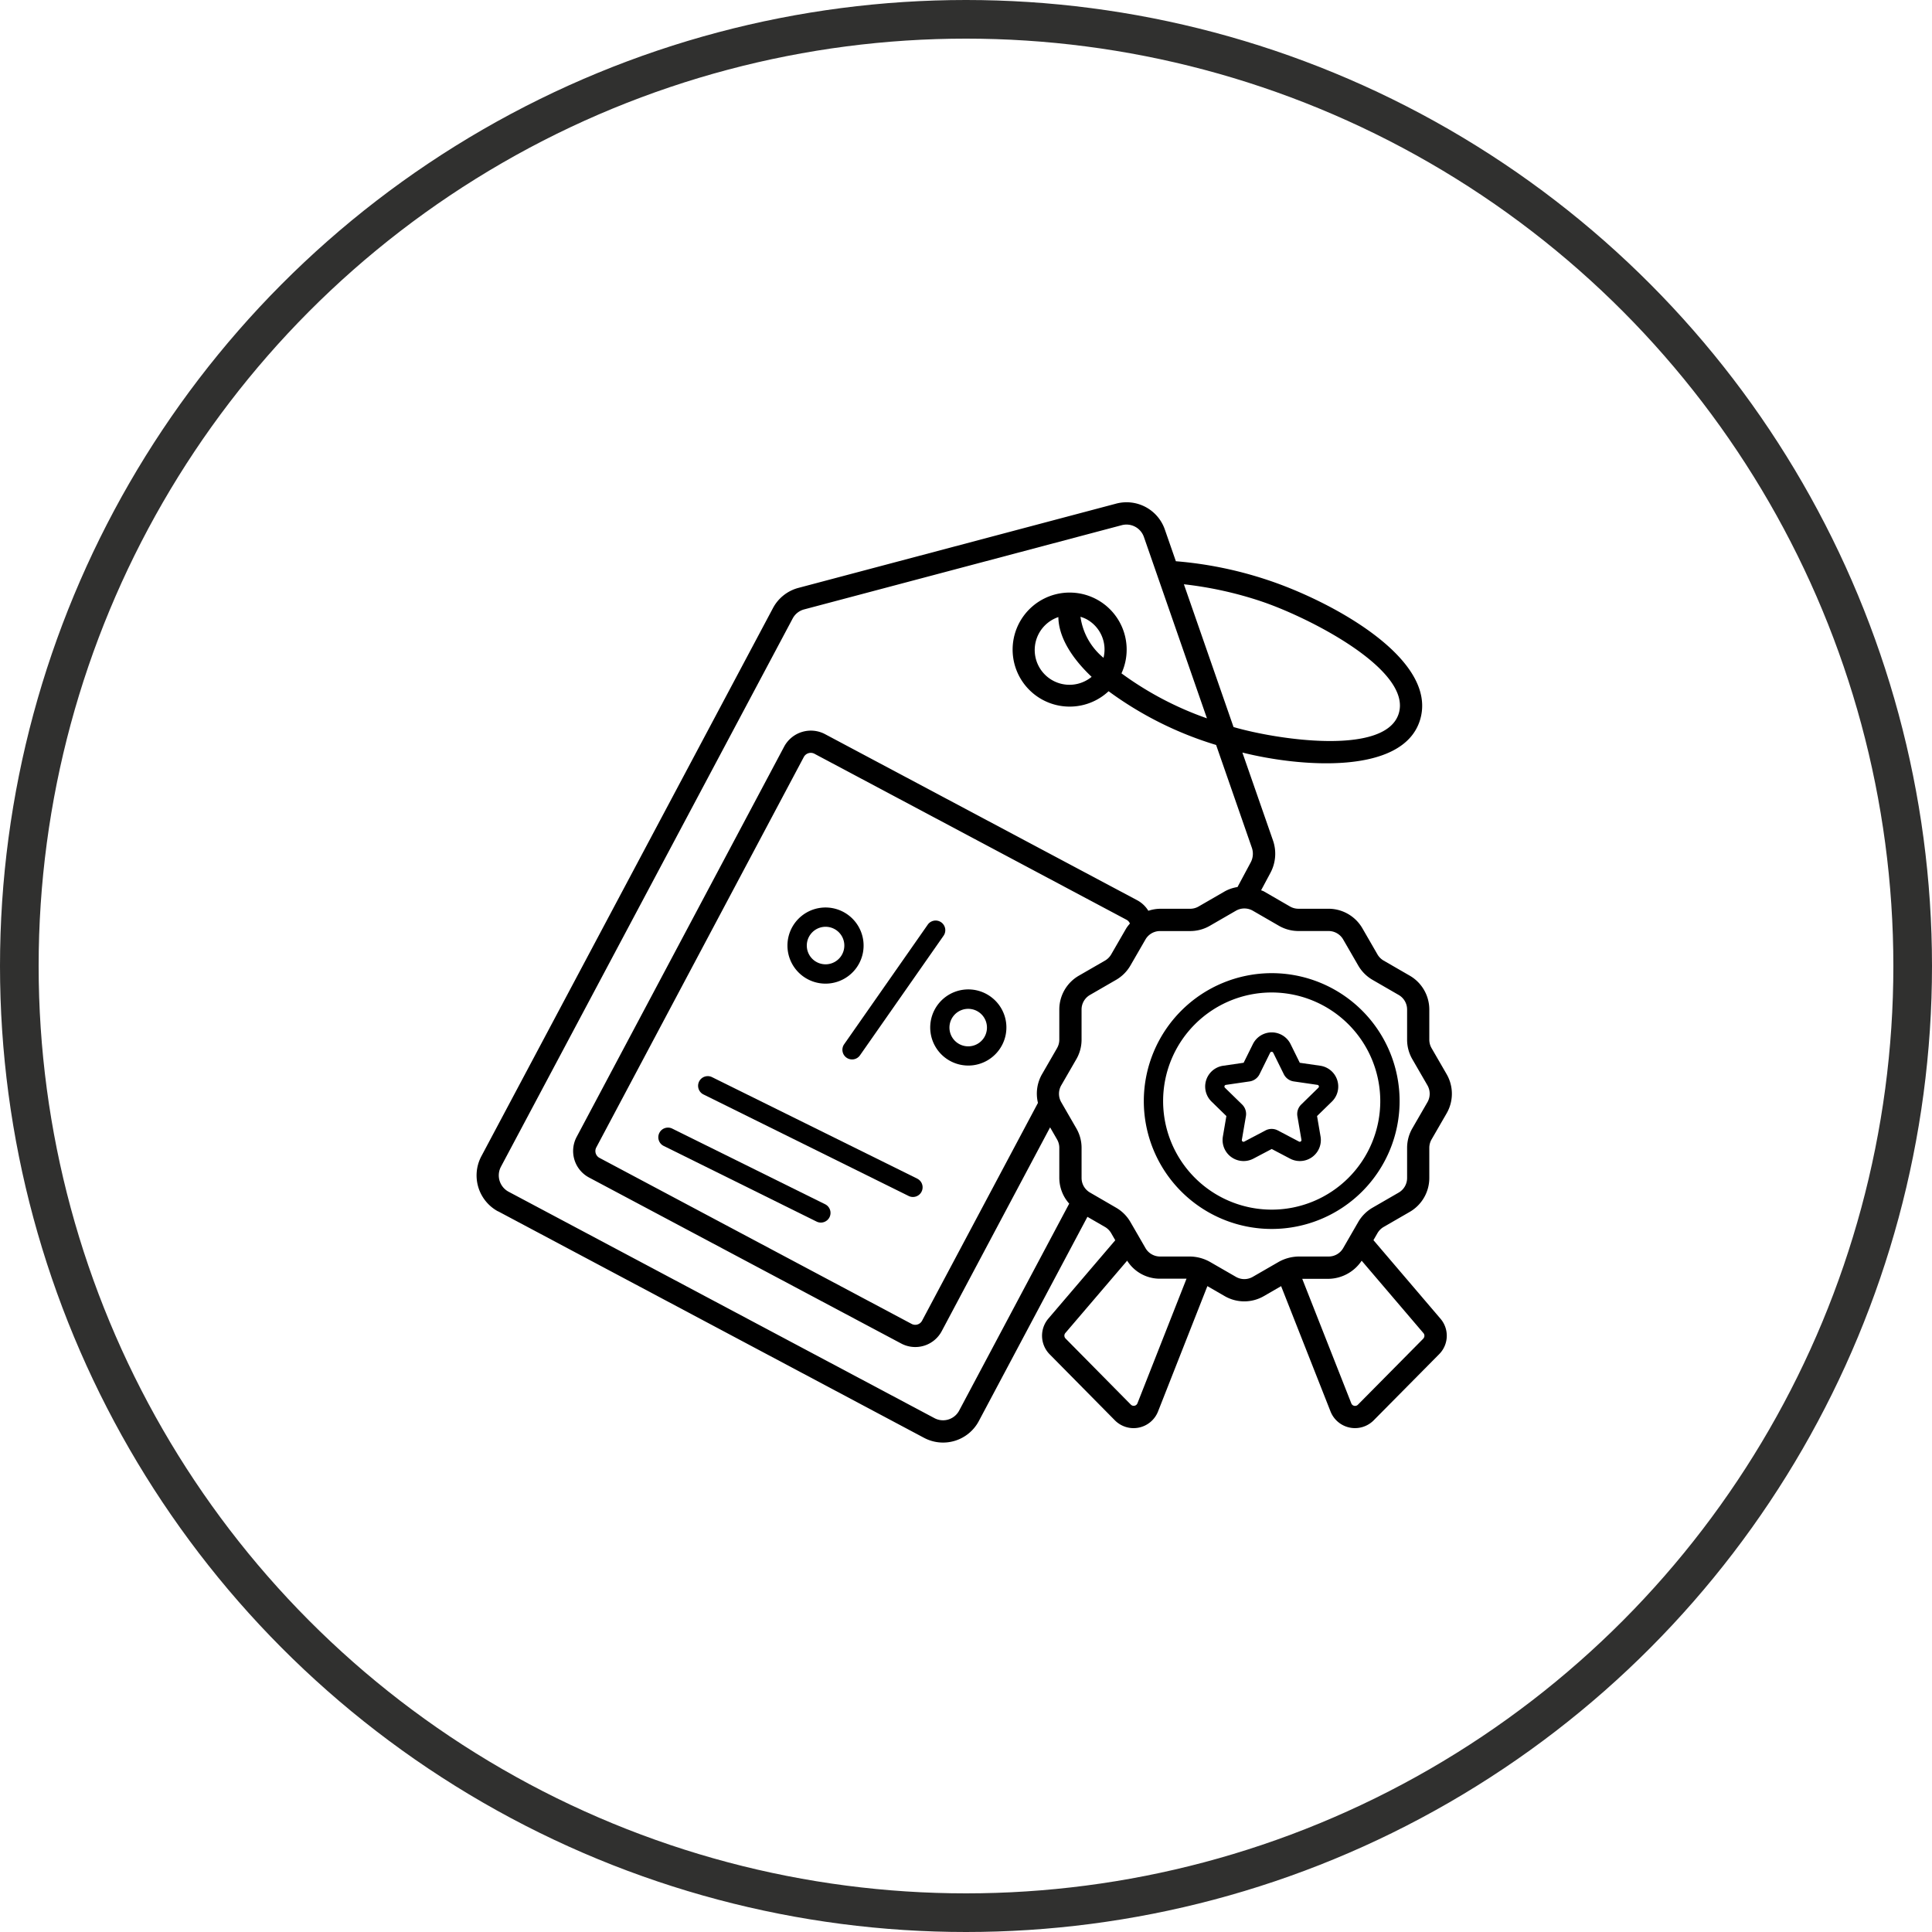 <svg xmlns="http://www.w3.org/2000/svg" width="150" height="150" viewBox="0 0 150 150">
    <g id="best-price" transform="translate(34.871 35.687)">
      <path id="Tracciato_116" data-name="Tracciato 116" d="M3.8,58.358,36.854,75.936a3.144,3.144,0,0,0,4.269-1.289l8.434-15.86,1.363.787a1.321,1.321,0,0,1,.478.478l.32.554-5.2,6.088a2.053,2.053,0,0,0,.1,2.76l5.068,5.131a2.041,2.041,0,0,0,3.353-.687l3.831-9.731,1.347.778a3.037,3.037,0,0,0,3.034,0l1.344-.776L68.431,73.9a2.043,2.043,0,0,0,3.351.687l5.081-5.134a2.03,2.03,0,0,0,.1-2.761l-5.2-6.094.314-.546a1.327,1.327,0,0,1,.479-.479L74.587,58.4A3.04,3.04,0,0,0,76.1,55.776V53.432a1.315,1.315,0,0,1,.174-.652l1.173-2.031a3.04,3.04,0,0,0,0-3.033l-1.173-2.03a1.306,1.306,0,0,1-.174-.652V42.69a3.039,3.039,0,0,0-1.516-2.625l-2.031-1.173a1.321,1.321,0,0,1-.478-.478l-1.171-2.03a3.039,3.039,0,0,0-2.626-1.516H65.937a1.314,1.314,0,0,1-.652-.175l-2.03-1.173h0c-.068-.039-.144-.054-.213-.088l.725-1.355a3.141,3.141,0,0,0,.195-2.516L61.587,22.74c4.514,1.133,12.393,1.746,13.77-2.456,1.571-4.8-6.987-9.358-11.867-10.958a30.193,30.193,0,0,0-7.067-1.439l-.849-2.441a3.144,3.144,0,0,0-3.792-2.03L27.109,9.959a3.149,3.149,0,0,0-1.969,1.569L2.493,54.1a3.172,3.172,0,0,0,1.3,4.262Zm49.64,14.907a.313.313,0,0,1-.515.1l-5.068-5.132a.315.315,0,0,1-.016-.423l4.8-5.619a2.994,2.994,0,0,0,2.531,1.4h2.078Zm22.2-5.027-5.081,5.134a.313.313,0,0,1-.514-.1L66.234,63.6h2.048c.008,0,.015,0,.023,0a3.147,3.147,0,0,0,2.543-1.406l4.8,5.626A.314.314,0,0,1,75.634,68.238ZM64.421,36.189a3.043,3.043,0,0,0,1.516.408h2.344a1.31,1.31,0,0,1,1.13.652l1.173,2.031a3.04,3.04,0,0,0,1.109,1.109l2.031,1.173a1.306,1.306,0,0,1,.652,1.129v2.344a3.029,3.029,0,0,0,.407,1.516l1.173,2.028a1.317,1.317,0,0,1,0,1.307l-1.173,2.03a3.041,3.041,0,0,0-.407,1.516v2.344a1.308,1.308,0,0,1-.652,1.129l-2.031,1.173a3.055,3.055,0,0,0-1.11,1.11l-1.171,2.03a1.3,1.3,0,0,1-1.123.651H65.933a3.283,3.283,0,0,0-1.512.408l-2.03,1.171a1.31,1.31,0,0,1-1.305,0l-2.03-1.17a3.246,3.246,0,0,0-1.516-.409H55.188a1.308,1.308,0,0,1-1.122-.651c-.119-.206-1.243-2.153-1.173-2.03a3.038,3.038,0,0,0-1.11-1.11L49.753,56.9a1.306,1.306,0,0,1-.651-1.129V53.432a3.012,3.012,0,0,0-.408-1.516l-1.171-2.03a1.309,1.309,0,0,1,0-1.306l1.17-2.028a3.019,3.019,0,0,0,.408-1.517V42.69a1.307,1.307,0,0,1,.652-1.129l2.03-1.173a3.038,3.038,0,0,0,1.11-1.11l1.173-2.031A1.306,1.306,0,0,1,55.2,36.6h2.343a3.031,3.031,0,0,0,1.516-.408l2.031-1.173a1.316,1.316,0,0,1,1.305,0ZM47.2,45.687l-1.171,2.03a3.03,3.03,0,0,0-.313,2.223l-9,16.917a.6.6,0,0,1-.812.242L11.67,54.209a.6.6,0,0,1-.243-.814L27.536,23.088a.614.614,0,0,1,.829-.252L52.6,35.728a.574.574,0,0,1,.255.29,2.921,2.921,0,0,0-.282.366L51.4,38.415a1.321,1.321,0,0,1-.478.478L48.89,40.065a3.036,3.036,0,0,0-1.517,2.625v2.344a1.3,1.3,0,0,1-.174.652ZM62.953,10.969c3.637,1.192,11.888,5.341,10.762,8.777C72.646,23,64.3,21.75,60.9,20.76L57.046,9.676a29.136,29.136,0,0,1,5.907,1.292ZM4.02,54.9,26.668,12.34a1.415,1.415,0,0,1,.886-.711l24.664-6.54a1.433,1.433,0,0,1,1.726.922l4.892,14.073A25.4,25.4,0,0,1,52.2,16.592a4.427,4.427,0,1,0-1,1.388,27.576,27.576,0,0,0,8.348,4.172l2.774,7.977a1.426,1.426,0,0,1-.083,1.13l-1.03,1.924a2.967,2.967,0,0,0-.993.338l-2.03,1.173a1.3,1.3,0,0,1-.652.175H55.2a3.011,3.011,0,0,0-.913.157,2.3,2.3,0,0,0-.88-.826L29.179,21.309a2.353,2.353,0,0,0-3.161.957L9.9,52.582a2.331,2.331,0,0,0,.956,3.15L35.094,68.621a2.325,2.325,0,0,0,3.149-.955l8.415-15.825.541.938a1.305,1.305,0,0,1,.174.651v2.344a3.026,3.026,0,0,0,.769,1.989L39.594,73.838a1.417,1.417,0,0,1-1.928.572L4.61,56.835A1.438,1.438,0,0,1,4.02,54.9ZM49.462,12.375a2.673,2.673,0,0,1,1.343,3.01A5.006,5.006,0,0,1,49.017,12.2,2.764,2.764,0,0,1,49.462,12.375Zm.42,4.488A2.7,2.7,0,1,1,47.3,12.222C47.319,13.7,48.248,15.317,49.883,16.863Z" transform="translate(0 0)"/>
      <path id="Tracciato_117" data-name="Tracciato 117" d="M43.949,43.177a9.93,9.93,0,1,0,9.93-9.93A9.941,9.941,0,0,0,43.949,43.177Zm18.359,0a8.43,8.43,0,1,1-8.43-8.43A8.44,8.44,0,0,1,62.308,43.177Z" transform="translate(9.985 6.622)"/>
      <path id="Tracciato_118" data-name="Tracciato 118" d="M52.416,39.093,51.7,40.538l-1.593.232a1.63,1.63,0,0,0-.9,2.781l1.153,1.124-.272,1.588a1.632,1.632,0,0,0,2.367,1.719l1.425-.75,1.426.75a1.631,1.631,0,0,0,2.365-1.72L57.4,44.675l1.153-1.124a1.631,1.631,0,0,0-.9-2.781l-1.594-.231-.713-1.445A1.631,1.631,0,0,0,52.416,39.093Zm1.579.663h0l.822,1.666a1.027,1.027,0,0,0,.773.564l1.841.268a.13.13,0,0,1,.072.223l-1.33,1.3a1.032,1.032,0,0,0-.3.909l.314,1.833a.13.13,0,0,1-.188.138l-1.647-.866a1.033,1.033,0,0,0-.955,0l-1.645.866a.13.13,0,0,1-.19-.138l.314-1.831a1.027,1.027,0,0,0-.295-.91l-1.332-1.3a.13.13,0,0,1,.072-.223l1.847-.269a1.029,1.029,0,0,0,.767-.561l.823-1.668a.13.13,0,0,1,.234,0Z" transform="translate(9.985 6.288)"/>
      <path id="Tracciato_119" data-name="Tracciato 119" d="M26.666,41.409a.749.749,0,0,0,1.044-.185l6.5-9.3a.75.75,0,0,0-1.229-.859l-6.5,9.3a.75.75,0,0,0,.185,1.044Z" transform="translate(4.188 5.023)"/>
      <path id="Tracciato_120" data-name="Tracciato 120" d="M37.068,36.314a2.956,2.956,0,1,0,.55,4.142,2.949,2.949,0,0,0-.55-4.142Zm-.642,3.231a1.456,1.456,0,1,1-2.313-1.769,1.456,1.456,0,0,1,2.313,1.769Z" transform="translate(5.037 5.426)"/>
      <path id="Tracciato_121" data-name="Tracciato 121" d="M26.169,36.142A2.955,2.955,0,0,0,28.7,32.828h0a2.956,2.956,0,1,0-2.535,3.315Zm-.583-4.375a1.457,1.457,0,1,1-1.257,1.642,1.459,1.459,0,0,1,1.257-1.642Z" transform="translate(3.453 4.513)"/>
      <path id="Tracciato_122" data-name="Tracciato 122" d="M33.393,49.079,17.463,41.2a.75.75,0,0,0-.666,1.344l15.93,7.882a.75.75,0,1,0,.666-1.344Z" transform="translate(2.945 6.74)"/>
      <path id="Tracciato_123" data-name="Tracciato 123" d="M26.939,50.693,15.06,44.815a.75.75,0,0,0-.666,1.344l11.879,5.878a.75.75,0,0,0,.666-1.344Z" transform="translate(2.259 7.121)"/>
      <g id="Ellisse_40" data-name="Ellisse 40" transform="translate(-34.871 -35.687)" fill="none" stroke="#30302f" stroke-width="3">
        <circle cx="75" cy="75" r="75" stroke="none"/>
        <circle cx="75" cy="75" r="73.5" fill="none"/>
      </g>
    </g>
  </svg>
  